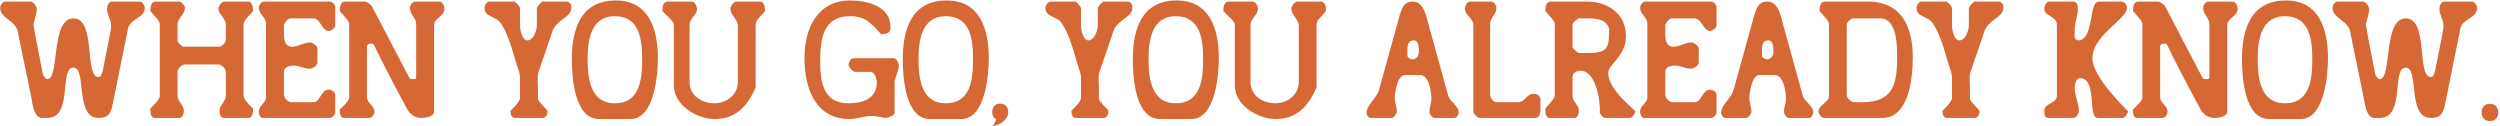 <svg width="954" height="48" viewBox="0 0 954 48" fill="none" xmlns="http://www.w3.org/2000/svg">
<path d="M0.05 3C0.05 2.22 0.83 0.6 2.03 0.6H11.63C12.83 0.6 14.03 2.58 14.03 3.42C14.03 4.98 13.25 7.38 12.83 9V9.78C12.83 10.2 13.25 11.82 13.25 12.18C13.61 14.58 16.01 26.22 16.43 28.62C16.85 28.98 17.21 30.18 18.05 30.18C22.85 30.18 19.25 7.02 28.01 7.02C36.83 7.02 32.03 29.4 37.61 29.4C38.81 29.4 38.81 27.78 39.23 27C39.35 26.52 39.53 25.5 39.77 24.18L41.51 15.42C41.75 14.1 41.93 13.08 42.05 12.6C42.05 12.48 42.05 12.3 42.11 12.12L42.35 10.68C42.41 10.5 42.41 10.32 42.41 10.2V9.78C42.41 7.38 40.85 5.82 40.85 3.42C40.85 2.58 41.21 0.6 42.83 0.6H53.21C54.41 0.6 55.25 2.22 55.25 3C55.25 7.02 49.61 7.02 48.83 10.98L42.83 40.62C42.05 43.8 40.85 45 37.61 45C28.43 45 33.23 25.8 28.01 25.8C22.43 25.8 28.01 45 18.05 45H15.65C13.61 44.58 12.83 41.82 12.41 39.78C12.05 37.02 7.25 15 6.83 12.18C6.05 7.8 0.05 7.02 0.05 3ZM57.371 41.4C57.371 41.4 60.971 38.22 60.971 36.6V9C60.971 9 60.551 7.8 60.131 7.38C59.771 7.02 57.731 4.62 57.371 4.2C57.371 2.94 57.551 0.6 59.351 0.6H68.171C69.371 0.6 70.571 2.22 70.571 3C70.571 5.4 67.751 7.02 67.751 9.42V15.42C67.751 16.2 69.371 17.82 70.151 17.82H83.771C84.551 17.82 86.171 16.2 86.171 15.42V9.42C86.171 7.02 83.351 5.4 83.351 3.42C83.351 2.22 84.551 0.6 85.751 0.6H94.571C96.371 0.6 96.551 2.94 96.551 4.2C96.131 4.62 94.151 7.02 93.731 7.38C93.371 7.8 92.951 9 92.951 9V36.6C92.951 38.22 96.551 41.4 96.551 41.4V42.18C96.551 43.38 96.131 45 94.931 45H85.331C84.131 45 83.771 43.38 83.771 42.18C83.771 40.2 86.171 38.58 86.171 36.6V27.42C86.171 26.22 84.551 24.6 83.351 24.6H70.571C69.371 24.6 67.751 26.22 67.751 27.42V36.6C67.751 38.58 70.151 40.2 70.151 42.18C70.151 43.38 69.731 45 68.531 45H58.931C57.731 45 57.371 43.38 57.371 42.18V41.4ZM101.515 9C101.515 6.6 98.755 5.4 98.755 3C98.755 2.22 99.535 0.6 100.735 0.6H125.935C126.715 0.6 127.915 1.8 127.915 2.58V9.78C127.915 10.62 126.355 11.82 125.515 11.82C122.755 11.82 122.335 7.02 119.515 7.02H110.755C109.915 7.02 108.715 8.58 108.355 9.42V12.18C108.355 14.58 108.355 17.82 111.535 17.82C113.935 17.82 115.915 16.2 118.315 16.2C119.155 16.2 121.135 17.4 121.135 18.6V23.82C121.135 25.02 119.155 26.22 118.315 26.22C115.915 26.22 114.355 25.02 111.955 25.02C110.755 25.02 108.355 25.38 108.355 27.42V36.18C108.355 37.38 109.915 39 111.115 39H119.515C122.335 39 122.335 34.2 125.515 34.2C126.355 34.2 127.915 34.98 127.915 36.18V43.02C127.915 43.8 126.715 45 125.935 45H100.315C99.115 45 98.755 43.38 98.755 42.6C98.755 40.2 101.515 39.42 101.515 37.02V9ZM129.65 41.82C130.01 41.4 133.25 38.58 133.25 37.38V9C133.25 9 132.83 7.8 132.41 7.38C132.05 7.02 130.01 4.62 129.65 4.2C129.65 2.94 129.83 0.6 131.63 0.6H139.25C140.03 0.6 141.65 1.8 142.01 2.58L156.05 29.4C156.41 30.18 156.83 30.18 157.61 30.18C158.45 30.18 158.81 30.18 158.81 29.4V9C158.81 7.02 156.41 5.4 156.41 3C156.41 2.22 157.25 0.6 158.45 0.6H167.63C168.83 0.6 169.61 2.22 169.61 3.42C169.61 6.18 165.65 7.02 165.65 9.42V42.6C165.65 44.58 162.05 45 160.85 45C158.03 45 156.05 43.38 154.85 40.62C152.81 37.02 144.41 21 142.85 17.4C142.43 16.62 142.01 16.62 141.65 16.62C140.81 16.62 140.03 16.98 140.03 17.82V37.02C140.03 39.42 142.85 40.2 142.85 42.6C142.85 43.8 142.01 45 140.81 45H131.21C130.01 45 129.65 43.38 129.65 42.6V41.82ZM184.878 3C184.878 2.22 185.658 0.6 186.858 0.6H196.038C196.878 0.6 198.078 2.22 198.438 3V9.78C198.438 11.4 199.278 15.42 201.258 15.42C203.658 15.42 204.858 11.4 204.858 9.78V3C205.278 2.22 206.478 0.6 207.258 0.6H216.078C217.638 0.6 218.058 1.8 218.058 3C218.058 6.6 212.478 7.38 210.858 11.82C210.078 14.22 206.478 24.6 205.638 27C204.858 28.62 205.278 31.8 205.278 33.42V37.8L205.638 38.58C206.058 39 208.458 41.82 208.878 42.18V43.02C208.878 43.8 208.038 45 207.258 45H196.458C195.258 45 194.838 43.8 194.838 42.6V42.18C194.838 42.18 198.438 39 198.438 37.38V28.98C198.438 28.98 198.078 27.78 198.078 27.42C196.458 22.98 194.478 13.38 190.878 8.58C189.258 6.18 184.878 6.6 184.878 3ZM228.605 45.42C219.005 45.42 218.225 28.98 218.225 22.62C218.225 11.4 221.405 0.18 235.025 0.18C247.805 0.18 251.045 11.4 251.045 22.2C251.045 28.2 249.845 45.42 240.605 45.42H228.605ZM224.225 22.62C224.225 30.18 225.425 39.42 234.605 39.42C244.205 39.42 245.045 30.18 245.045 22.62C245.045 15.42 244.205 6.18 234.605 6.18C225.425 6.18 224.225 15.42 224.225 22.62ZM252.763 4.2C252.763 2.94 252.943 0.6 254.743 0.6H263.923C265.123 0.6 265.963 2.22 265.963 3.42C265.963 5.82 263.143 7.02 263.143 9.42V31.38C263.143 36.6 267.943 39.42 272.743 39.42C277.123 39.42 281.563 36.18 281.563 31.38V9.78C281.563 7.38 278.743 5.82 278.743 3.42C278.743 2.22 279.943 0.6 281.143 0.6H289.963C291.763 0.6 291.943 2.94 291.943 4.2C291.523 4.62 289.123 7.38 288.763 7.8C288.763 8.22 288.343 9 288.343 9V33.42C285.163 40.62 280.723 45.42 272.743 45.42C265.963 45.42 257.143 40.2 257.143 32.58V9C257.143 9 256.363 7.8 255.943 7.38C255.523 7.02 253.123 4.62 252.763 4.2ZM324.205 45.42C311.005 45.42 306.985 33.42 306.985 22.2C306.985 10.98 311.785 0.18 324.565 0.18C330.565 0.18 339.805 2.22 339.805 10.2C339.805 12.78 338.365 13.02 336.205 13.02C332.185 8.58 330.205 6.18 324.205 6.18C314.185 6.18 312.985 15 312.985 22.98C312.985 30.6 313.765 39.42 323.785 39.42C329.005 39.42 334.585 37.8 334.585 31.38C334.585 30.18 333.805 27.42 332.185 27.42H326.185C325.405 27.42 324.205 25.8 323.785 25.02C323.785 23.82 324.565 22.2 325.765 22.2H341.005C342.205 22.2 342.985 24.18 342.985 25.02C342.985 27 341.785 28.98 341.365 31.02V43.02C341.365 44.22 338.785 45 337.765 45C337.405 45 333.805 44.22 333.385 44.22C332.125 44.22 330.925 44.34 329.725 44.58L327.445 45.06C326.365 45.24 325.225 45.42 324.205 45.42ZM354.881 45.42C345.281 45.42 344.501 28.98 344.501 22.62C344.501 11.4 347.681 0.18 361.301 0.18C374.081 0.18 377.321 11.4 377.321 22.2C377.321 28.2 376.121 45.42 366.881 45.42H354.881ZM350.501 22.62C350.501 30.18 351.701 39.42 360.881 39.42C370.481 39.42 371.321 30.18 371.321 22.62C371.321 15.42 370.481 6.18 360.881 6.18C351.701 6.18 350.501 15.42 350.501 22.62ZM380.179 45.54C379.219 45.06 378.619 44.1 378.619 42.78C378.619 40.8 379.819 39.54 381.679 39.54C383.539 39.54 384.739 40.8 384.739 42.78C384.739 45.72 381.319 48 378.619 48C379.279 47.58 379.759 46.62 380.179 45.54ZM398.935 3C398.935 2.22 399.715 0.6 400.915 0.6H410.095C410.935 0.6 412.135 2.22 412.495 3V9.78C412.495 11.4 413.335 15.42 415.315 15.42C417.715 15.42 418.915 11.4 418.915 9.78V3C419.335 2.22 420.535 0.6 421.315 0.6H430.135C431.695 0.6 432.115 1.8 432.115 3C432.115 6.6 426.535 7.38 424.915 11.82C424.135 14.22 420.535 24.6 419.695 27C418.915 28.62 419.335 31.8 419.335 33.42V37.8L419.695 38.58C420.115 39 422.515 41.82 422.935 42.18V43.02C422.935 43.8 422.095 45 421.315 45H410.515C409.315 45 408.895 43.8 408.895 42.6V42.18C408.895 42.18 412.495 39 412.495 37.38V28.98C412.495 28.98 412.135 27.78 412.135 27.42C410.515 22.98 408.535 13.38 404.935 8.58C403.315 6.18 398.935 6.6 398.935 3ZM442.662 45.42C433.062 45.42 432.282 28.98 432.282 22.62C432.282 11.4 435.462 0.18 449.082 0.18C461.862 0.18 465.102 11.4 465.102 22.2C465.102 28.2 463.902 45.42 454.662 45.42H442.662ZM438.282 22.62C438.282 30.18 439.482 39.42 448.662 39.42C458.262 39.42 459.102 30.18 459.102 22.62C459.102 15.42 458.262 6.18 448.662 6.18C439.482 6.18 438.282 15.42 438.282 22.62ZM466.82 4.2C466.82 2.94 467 0.6 468.8 0.6H477.98C479.18 0.6 480.02 2.22 480.02 3.42C480.02 5.82 477.2 7.02 477.2 9.42V31.38C477.2 36.6 482 39.42 486.8 39.42C491.18 39.42 495.62 36.18 495.62 31.38V9.78C495.62 7.38 492.8 5.82 492.8 3.42C492.8 2.22 494 0.6 495.2 0.6H504.02C505.82 0.6 506 2.94 506 4.2C505.58 4.62 503.18 7.38 502.82 7.8C502.82 8.22 502.4 9 502.4 9V33.42C499.22 40.62 494.78 45.42 486.8 45.42C480.02 45.42 471.2 40.2 471.2 32.58V9C471.2 9 470.42 7.8 470 7.38C469.58 7.02 467.18 4.62 466.82 4.2ZM523.022 45C522.242 45 521.462 43.8 521.462 43.02C521.462 40.2 525.422 37.38 526.262 34.2C527.042 31.38 533.462 8.22 534.242 5.4C535.022 3 535.862 0.6 539.042 0.6C542.222 0.6 543.422 3.42 544.262 6.18C545.462 10.62 551.462 32.22 552.662 36.6C553.442 39 556.622 40.2 556.622 43.02C556.622 43.8 555.842 45 555.062 45H547.442C546.242 45 545.462 43.38 545.462 42.6C545.462 40.98 546.242 39.42 546.242 37.8C546.242 35.4 545.462 28.62 541.862 28.62H536.222C533.042 28.62 532.262 35.82 532.262 37.38C532.262 39.42 533.042 40.98 533.042 42.6C533.042 43.38 531.842 45 531.062 45H523.022ZM539.462 15.42C537.062 15.42 537.062 17.82 537.062 19.38V21.42C537.422 22.2 538.262 22.62 539.042 22.62C540.662 22.62 541.442 21 541.442 19.8C541.442 18.18 541.442 15.42 539.462 15.42ZM562.217 9.42C562.217 7.02 559.037 5.82 559.037 3.42C559.037 2.22 559.817 0.6 561.017 0.6H568.997C570.197 0.6 571.037 2.22 571.037 3C571.037 5.4 568.637 7.02 568.637 9V36.18C568.637 37.38 569.837 39 571.037 39H579.437C581.837 39 582.617 35.82 585.017 35.82C586.637 35.82 587.417 36.18 587.837 37.8V40.2C587.837 41.4 588.197 45 585.797 45H564.617C563.837 45 562.217 43.38 562.217 42.6V9.42ZM589.698 42.18V41.4C590.058 40.98 592.098 38.58 592.458 38.22C592.878 37.8 593.298 36.6 593.298 36.6V9C593.298 9 592.878 7.8 592.458 7.38C592.098 7.02 590.058 4.62 589.698 4.2C589.698 2.94 589.878 0.6 591.678 0.6H605.658C613.698 0.6 620.478 5.4 620.478 13.8C620.478 21.42 613.698 24.6 613.698 27.78C613.698 34.62 624.078 41.82 624.078 42.6C624.078 43.02 622.878 45 622.098 45H612.498C611.658 45 610.878 43.8 610.458 43.02C610.878 38.58 608.898 27 603.258 27C601.698 27 600.078 27.78 600.078 29.4V36.6C600.078 38.58 602.478 40.2 602.478 42.18C602.478 43.38 602.058 45 600.858 45H591.258C590.058 45 589.698 43.38 589.698 42.18ZM600.078 17.82C600.078 18.6 601.698 19.8 602.478 20.22H606.078C613.698 20.22 614.058 18.06 614.058 10.98C612.858 7.02 608.478 7.02 605.298 7.02H602.478C601.698 7.38 600.078 8.58 600.078 9.42V17.82ZM628.626 9C628.626 6.6 625.866 5.4 625.866 3C625.866 2.22 626.646 0.6 627.846 0.6H653.046C653.826 0.6 655.026 1.8 655.026 2.58V9.78C655.026 10.62 653.466 11.82 652.626 11.82C649.866 11.82 649.446 7.02 646.626 7.02H637.866C637.026 7.02 635.826 8.58 635.466 9.42V12.18C635.466 14.58 635.466 17.82 638.646 17.82C641.046 17.82 643.026 16.2 645.426 16.2C646.266 16.2 648.246 17.4 648.246 18.6V23.82C648.246 25.02 646.266 26.22 645.426 26.22C643.026 26.22 641.466 25.02 639.066 25.02C637.866 25.02 635.466 25.38 635.466 27.42V36.18C635.466 37.38 637.026 39 638.226 39H646.626C649.446 39 649.446 34.2 652.626 34.2C653.466 34.2 655.026 34.98 655.026 36.18V43.02C655.026 43.8 653.826 45 653.046 45H627.426C626.226 45 625.866 43.38 625.866 42.6C625.866 40.2 628.626 39.42 628.626 37.02V9ZM658.322 45C657.542 45 656.762 43.8 656.762 43.02C656.762 40.2 660.722 37.38 661.562 34.2C662.342 31.38 668.762 8.22 669.542 5.4C670.322 3 671.162 0.6 674.342 0.6C677.522 0.6 678.722 3.42 679.562 6.18C680.762 10.62 686.762 32.22 687.962 36.6C688.742 39 691.922 40.2 691.922 43.02C691.922 43.8 691.142 45 690.362 45H682.742C681.542 45 680.762 43.38 680.762 42.6C680.762 40.98 681.542 39.42 681.542 37.8C681.542 35.4 680.762 28.62 677.162 28.62H671.522C668.342 28.62 667.562 35.82 667.562 37.38C667.562 39.42 668.342 40.98 668.342 42.6C668.342 43.38 667.142 45 666.362 45H658.322ZM674.762 15.42C672.362 15.42 672.362 17.82 672.362 19.38V21.42C672.722 22.2 673.562 22.62 674.342 22.62C675.962 22.62 676.742 21 676.742 19.8C676.742 18.18 676.742 15.42 674.762 15.42ZM695.897 45C695.117 45 693.917 43.38 693.917 42.6C693.917 40.2 697.937 39 697.937 36.6V9C697.937 9 697.517 7.8 697.097 7.38C696.737 7.02 694.697 4.62 694.337 4.2C694.337 2.94 694.517 0.6 696.317 0.6H712.697C725.897 0.6 729.917 10.62 729.917 21.78C729.917 28.98 728.717 45 718.337 45H695.897ZM704.717 9.42V36.18C704.717 37.38 706.337 39 707.537 39H710.717C721.937 39 723.917 32.58 723.917 22.62C723.917 18.6 724.337 7.02 717.497 7.02H707.117C706.337 7.02 704.717 8.58 704.717 9.42ZM731.326 3C731.326 2.22 732.106 0.6 733.306 0.6H742.486C743.326 0.6 744.526 2.22 744.886 3V9.78C744.886 11.4 745.726 15.42 747.706 15.42C750.106 15.42 751.306 11.4 751.306 9.78V3C751.726 2.22 752.926 0.6 753.706 0.6H762.526C764.086 0.6 764.506 1.8 764.506 3C764.506 6.6 758.926 7.38 757.306 11.82C756.526 14.22 752.926 24.6 752.086 27C751.306 28.62 751.726 31.8 751.726 33.42V37.8L752.086 38.58C752.506 39 754.906 41.82 755.326 42.18V43.02C755.326 43.8 754.486 45 753.706 45H742.906C741.706 45 741.286 43.8 741.286 42.6V42.18C741.286 42.18 744.886 39 744.886 37.38V28.98C744.886 28.98 744.526 27.78 744.526 27.42C742.906 22.98 740.926 13.38 737.326 8.58C735.706 6.18 731.326 6.6 731.326 3ZM784.909 9.42C784.909 6.18 780.109 6.18 780.109 3.42C780.109 2.22 780.889 0.6 782.089 0.6H790.909C792.889 0.6 792.889 2.22 792.889 3.78C792.889 6.18 791.689 8.58 791.689 11.4V14.22C791.689 14.58 792.469 15.42 792.889 15.42C799.309 15.42 796.909 0.6 800.869 0.6H809.689C810.889 0.6 811.669 2.22 811.669 3C811.669 7.38 798.469 13.38 798.469 22.2C798.469 29.82 812.089 42.18 812.089 42.6C812.089 43.02 810.889 45 810.109 45H800.509C796.489 45 800.509 29.82 793.669 29.82C792.109 29.82 791.689 32.58 791.689 33.42C791.689 36.6 793.309 39.42 793.309 42.18C793.309 43.02 792.469 45 791.269 45H781.669C780.109 45 780.109 43.38 780.109 42.18C780.109 39.42 784.909 39.42 784.909 36.6V9.42ZM813.934 41.82C814.294 41.4 817.534 38.58 817.534 37.38V9C817.534 9 817.114 7.8 816.694 7.38C816.334 7.02 814.294 4.62 813.934 4.2C813.934 2.94 814.114 0.6 815.914 0.6H823.534C824.314 0.6 825.934 1.8 826.294 2.58L840.334 29.4C840.694 30.18 841.114 30.18 841.894 30.18C842.734 30.18 843.094 30.18 843.094 29.4V9C843.094 7.02 840.694 5.4 840.694 3C840.694 2.22 841.534 0.6 842.734 0.6H851.914C853.114 0.6 853.894 2.22 853.894 3.42C853.894 6.18 849.934 7.02 849.934 9.42V42.6C849.934 44.58 846.334 45 845.134 45C842.314 45 840.334 43.38 839.134 40.62C837.094 37.02 828.694 21 827.134 17.4C826.714 16.62 826.294 16.62 825.934 16.62C825.094 16.62 824.314 16.98 824.314 17.82V37.02C824.314 39.42 827.134 40.2 827.134 42.6C827.134 43.8 826.294 45 825.094 45H815.494C814.294 45 813.934 43.38 813.934 42.6V41.82ZM865.922 45.42C856.322 45.42 855.542 28.98 855.542 22.62C855.542 11.4 858.722 0.18 872.342 0.18C885.122 0.18 888.362 11.4 888.362 22.2C888.362 28.2 887.162 45.42 877.922 45.42H865.922ZM861.542 22.62C861.542 30.18 862.742 39.42 871.922 39.42C881.522 39.42 882.362 30.18 882.362 22.62C882.362 15.42 881.522 6.18 871.922 6.18C862.742 6.18 861.542 15.42 861.542 22.62ZM890.08 3C890.08 2.22 890.86 0.6 892.06 0.6H901.66C902.86 0.6 904.06 2.58 904.06 3.42C904.06 4.98 903.28 7.38 902.86 9V9.78C902.86 10.2 903.28 11.82 903.28 12.18C903.64 14.58 906.04 26.22 906.46 28.62C906.88 28.98 907.24 30.18 908.08 30.18C912.88 30.18 909.28 7.02 918.04 7.02C926.86 7.02 922.06 29.4 927.64 29.4C928.84 29.4 928.84 27.78 929.26 27C929.38 26.52 929.56 25.5 929.8 24.18L931.54 15.42C931.78 14.1 931.96 13.08 932.08 12.6C932.08 12.48 932.08 12.3 932.14 12.12L932.38 10.68C932.44 10.5 932.44 10.32 932.44 10.2V9.78C932.44 7.38 930.88 5.82 930.88 3.42C930.88 2.58 931.24 0.6 932.86 0.6H943.24C944.44 0.6 945.28 2.22 945.28 3C945.28 7.02 939.64 7.02 938.86 10.98L932.86 40.62C932.08 43.8 930.88 45 927.64 45C918.46 45 923.26 25.8 918.04 25.8C912.46 25.8 918.04 45 908.08 45H905.68C903.64 44.58 902.86 41.82 902.44 39.78C902.08 37.02 897.28 15 896.86 12.18C896.08 7.8 890.08 7.02 890.08 3ZM946.981 42.96C946.981 40.92 948.241 39.6 950.161 39.6C952.141 39.6 953.341 40.92 953.341 42.96C953.341 44.88 952.141 46.2 950.161 46.2C948.241 46.2 946.981 44.88 946.981 42.96Z" fill="#D56835"/>
</svg>
